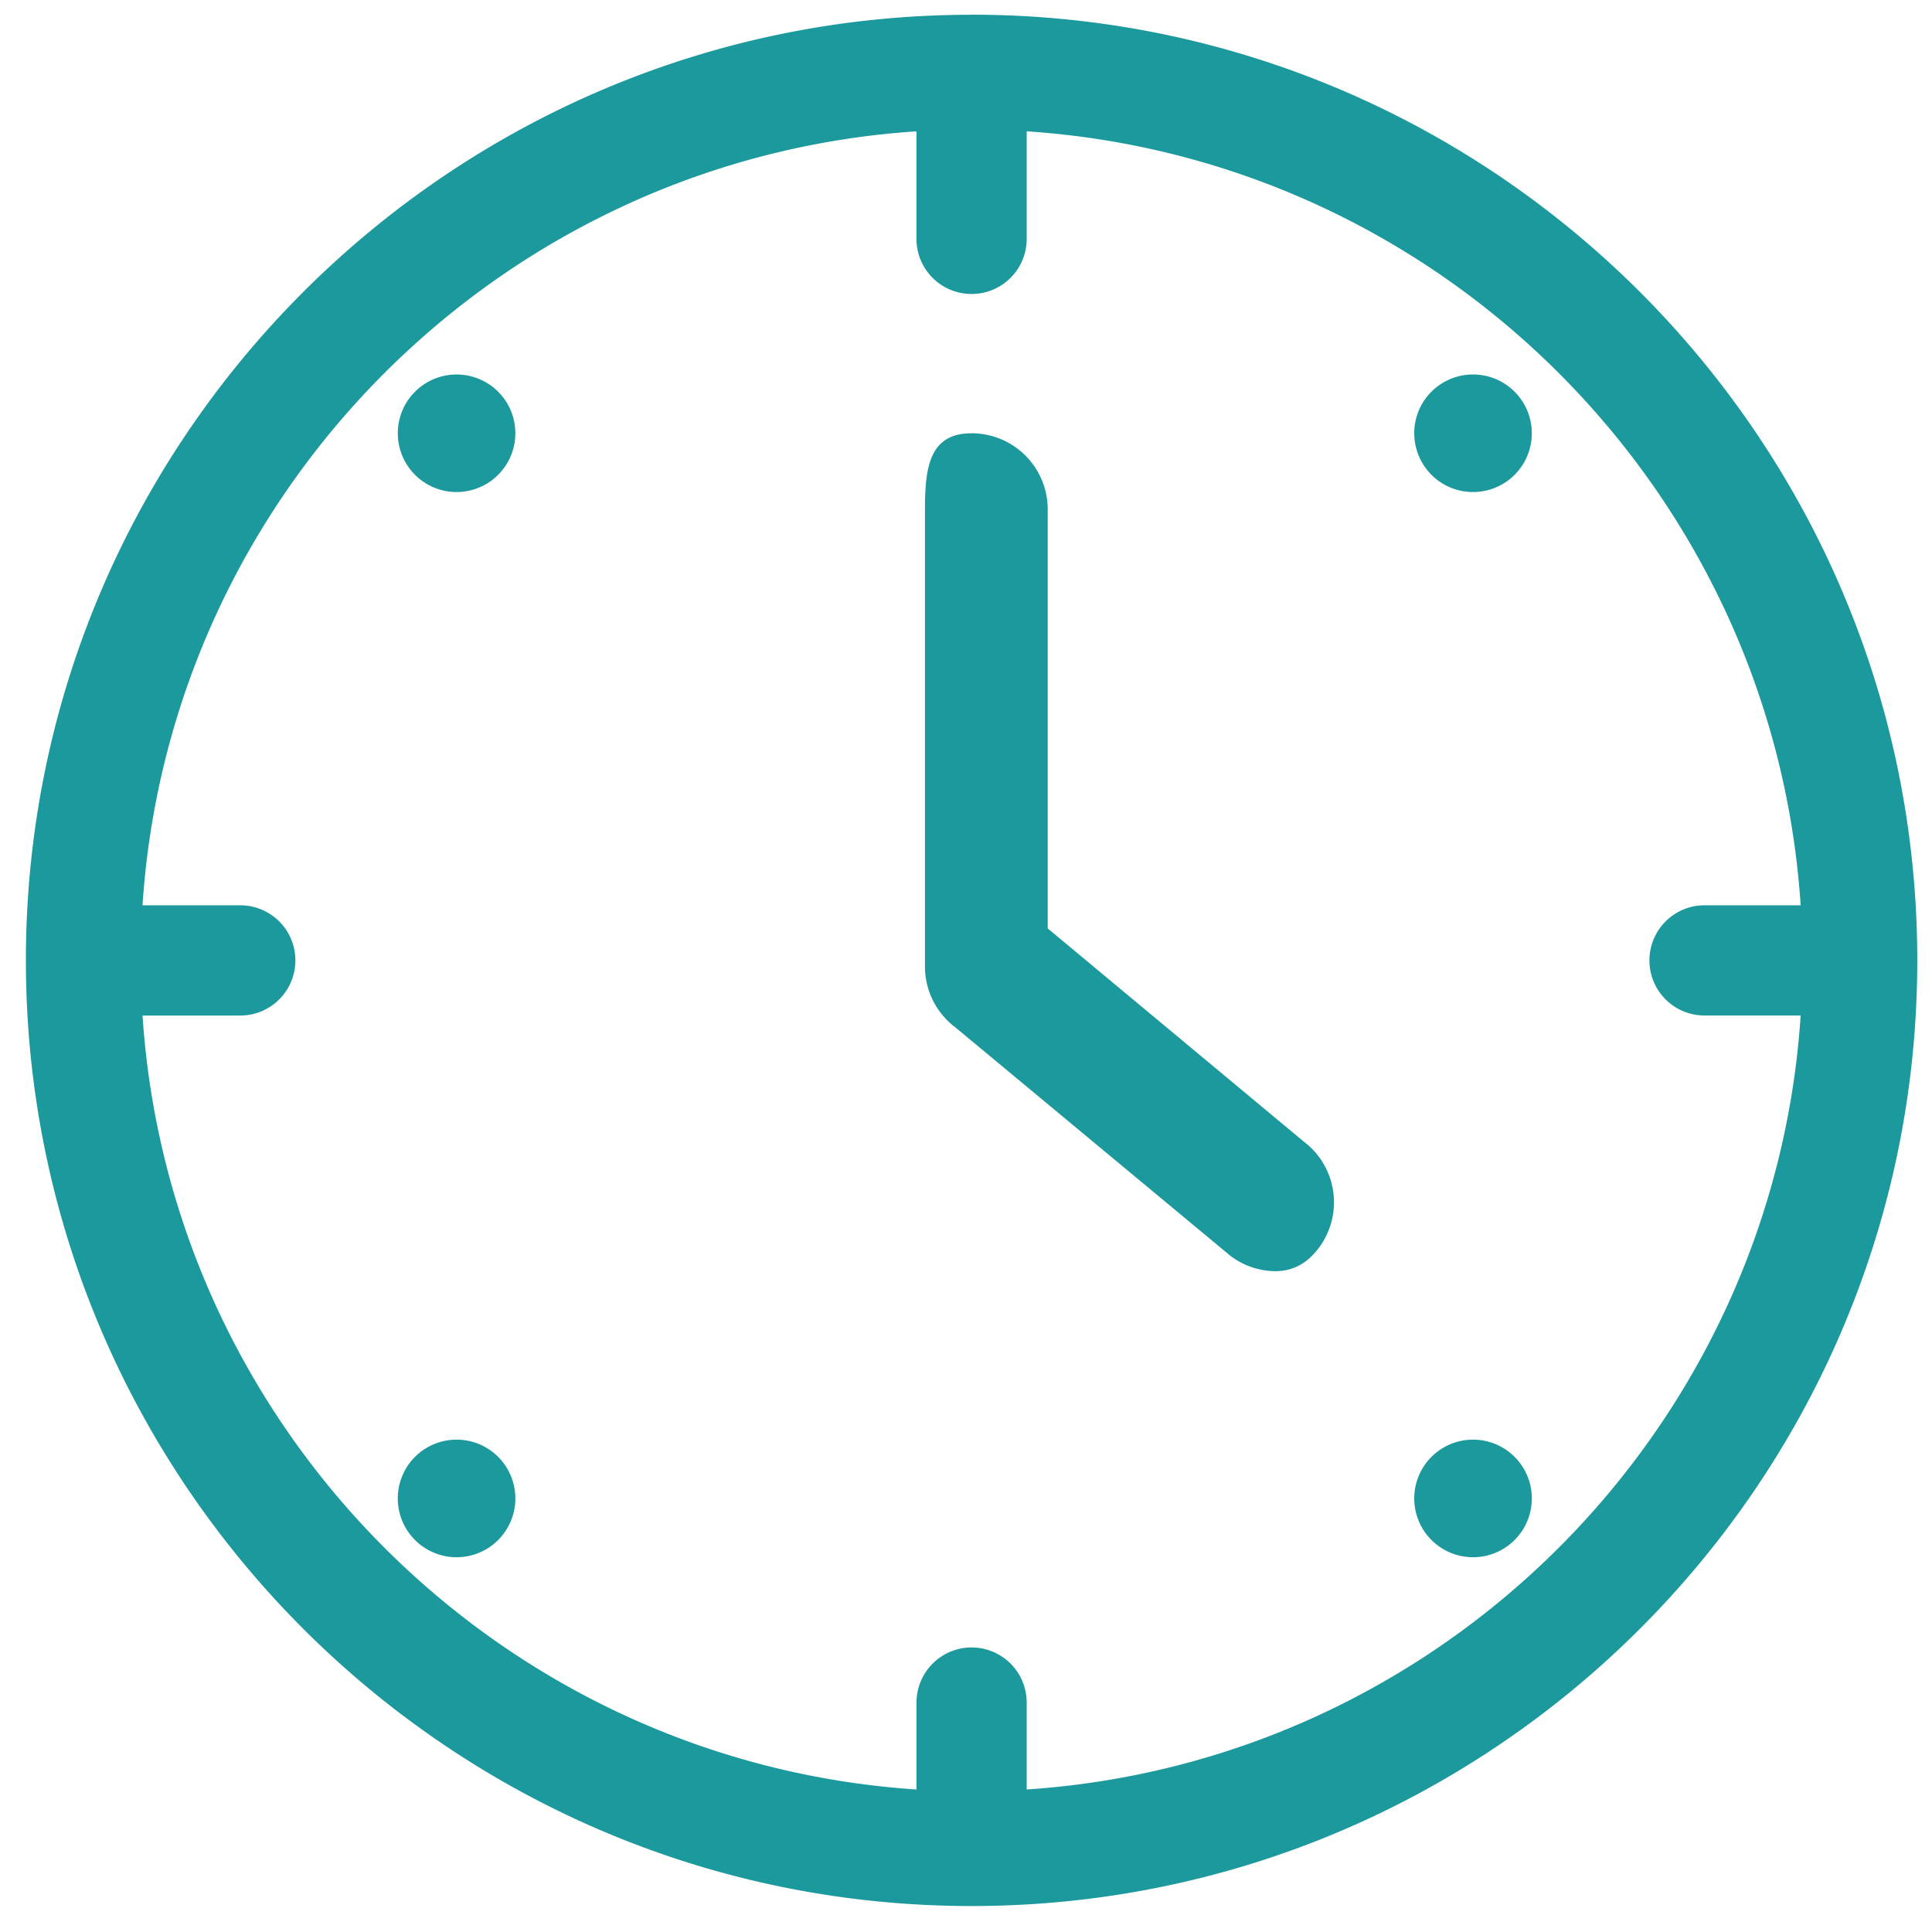<svg xmlns="http://www.w3.org/2000/svg" width="50" height="50" viewBox="0 0 50 50"><g><g><g><path fill="#1c999d" d="M10.295 11.213a1.521 1.521 0 1 1 3.042 0 1.521 1.521 0 0 1-3.042 0z"/></g><g><path fill="#1c999d" d="M36.6 11.213a1.521 1.521 0 1 1 3.043 0 1.521 1.521 0 0 1-3.042 0z"/></g><g><path fill="#1c999d" d="M11.816 37.258a1.521 1.521 0 1 0 0 3.043 1.521 1.521 0 0 0 0-3.043z"/></g><g><path fill="#1c999d" d="M38.122 37.258a1.521 1.521 0 1 0 0 3.043 1.521 1.521 0 0 0 0-3.043z"/></g><g><path fill="#1c999d" d="M33.735 29.539l-6.62-5.511V13.184a1.97 1.97 0 0 0-1.97-1.971c-1.09 0-1.207.88-1.207 1.971v11.83c0 .62.292 1.205.79 1.577l7.12 5.914a1.96 1.96 0 0 0 1.18.394c.286-.01.715-.082 1.101-.602a1.969 1.969 0 0 0-.394-2.758z"/></g><g><path fill="#1c999d" d="M26.571 46.312v-2.25a1.426 1.426 0 0 0-2.852 0v2.25c-10.724-.707-19.324-9.307-20.03-20.03h2.529a1.426 1.426 0 1 0 0-2.853h-2.53c.707-10.724 9.307-19.324 20.03-20.03v2.783a1.426 1.426 0 1 0 2.853 0V3.399c10.725.706 19.324 9.306 20.03 20.03h-2.488a1.426 1.426 0 0 0 0 2.852h2.488c-.706 10.724-9.306 19.324-20.03 20.03zM25.144.382C11.65.381.67 11.36.67 24.855c0 13.495 10.979 24.473 24.474 24.473 13.496 0 24.475-10.978 24.475-24.473C49.619 11.36 38.64.38 25.145.38z"/></g></g></g></svg>
